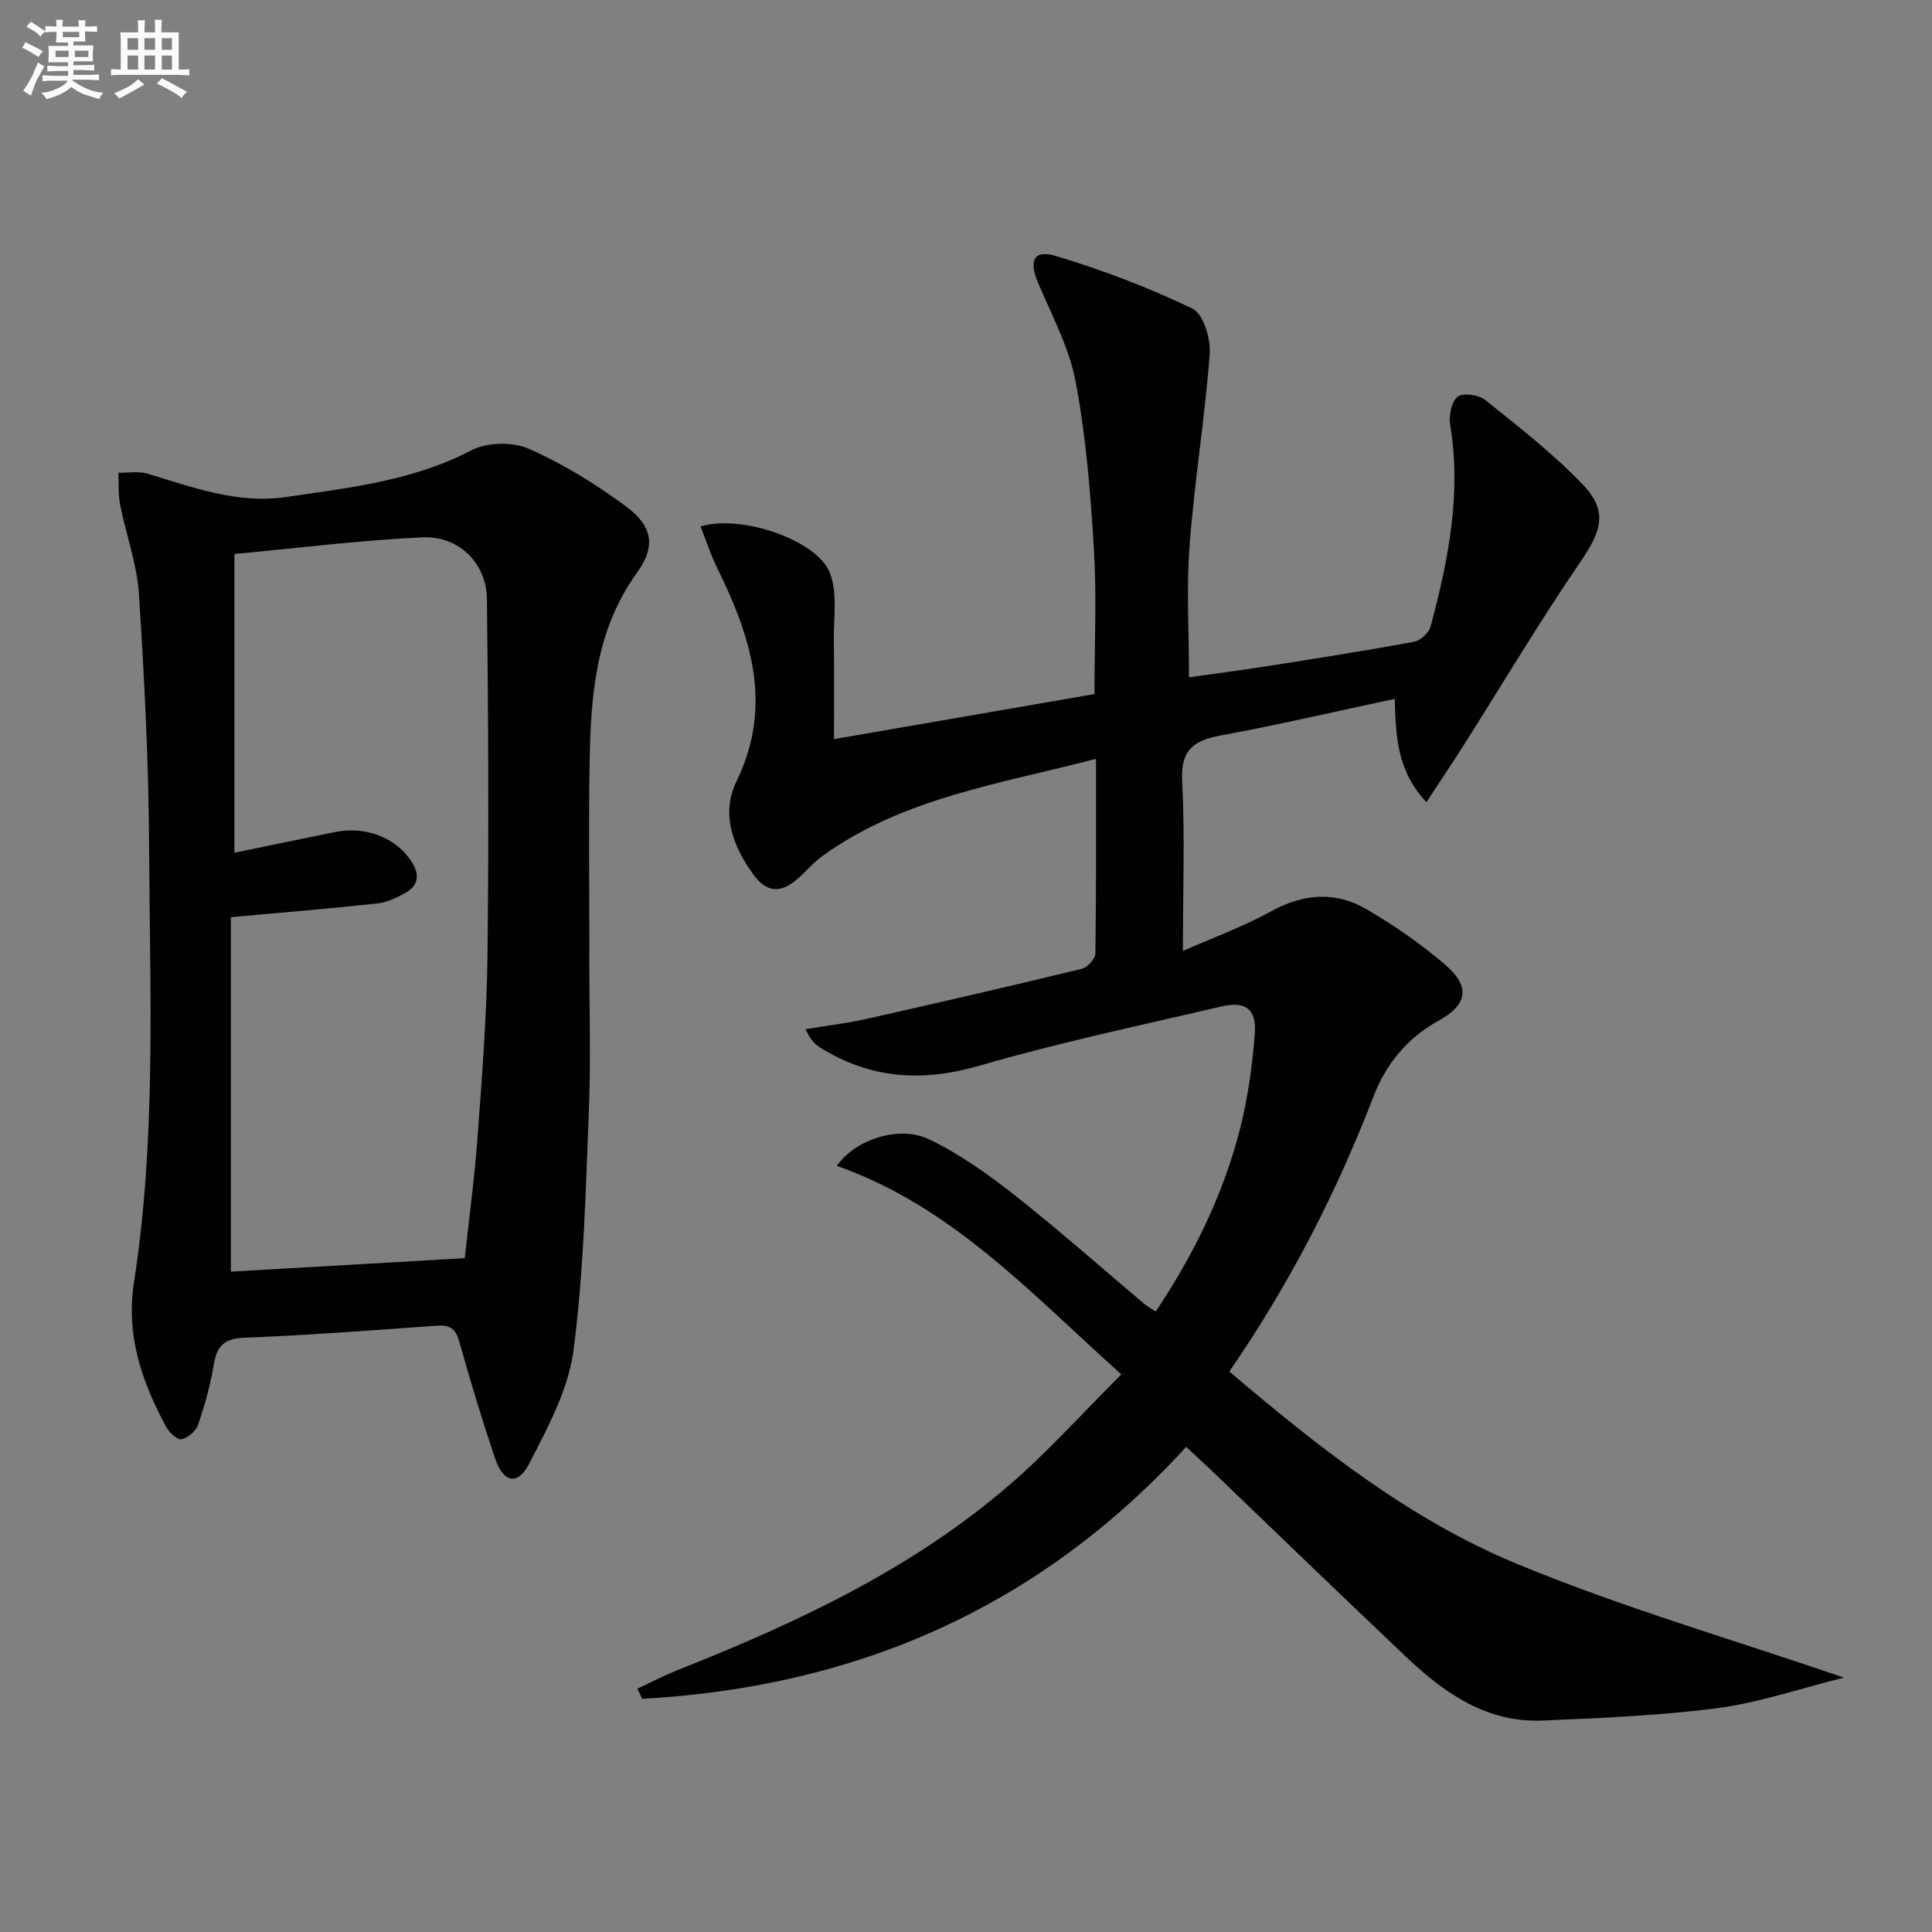 <svg enable-background="new 0 0 400 400" viewBox="0 0 400 400" xmlns="http://www.w3.org/2000/svg"><rect x="0" y="0" width="400" height="400" fill="#808080" stroke="none"/><path d="m245.59 299.55c-30.52 33.39-68.46 49.75-112.63 52.17-.33-.7-.67-1.4-1-2.1 2.86-1.32 5.66-2.79 8.59-3.95 24.53-9.73 48.33-20.86 68.49-38.27 8.02-6.92 15.14-14.9 23.12-22.85-18.67-16.73-35.08-34.8-58.89-43.16 3.75-5.5 12.94-8.45 19.04-5.53 6.35 3.03 12.25 7.25 17.81 11.63 9.15 7.2 17.87 14.95 26.79 22.46.61.52 1.34.9 2.37 1.58 7.93-11.86 14.03-24.32 17.48-37.91 1.62-6.39 2.53-13.02 3.03-19.6.39-5.07-1.91-6.8-6.82-5.66-16.79 3.92-33.69 7.49-50.23 12.29-11.85 3.44-22.56 2.7-32.93-3.76-1.09-.68-2.02-1.6-3.03-3.81 4.22-.7 8.48-1.19 12.64-2.13 14.89-3.34 29.76-6.78 44.6-10.38 1.16-.28 2.76-2.09 2.77-3.21.19-13.14.12-26.29.12-40.25-19.78 5.19-39.78 8-56.59 20.08-1.87 1.35-3.39 3.18-5.13 4.71-3.58 3.13-6.46 2.96-9.27-.92-4.2-5.79-6.69-12.53-3.45-19.18 7.7-15.79 2.99-30.03-4.02-44.29-1.33-2.71-2.26-5.62-3.41-8.52 8.37-2.54 24.06 2.78 26.75 9.56 1.65 4.16.78 9.37.85 14.11.1 6.62.03 13.24.03 20.37 17.84-3.08 35.76-6.19 53.93-9.33 0-10.17.47-20.15-.12-30.06-.69-11.58-1.64-23.23-3.78-34.61-1.32-7.04-4.91-13.69-7.75-20.4-2-4.73-.96-7.04 3.79-5.6 9.62 2.92 19.11 6.51 28.15 10.87 2.25 1.08 3.81 6.25 3.57 9.38-.99 13.21-3.16 26.34-4.16 39.55-.68 8.89-.13 17.87-.13 27.4 5.24-.74 10.93-1.48 16.6-2.37 10-1.57 20.01-3.15 29.97-4.98 1.33-.24 3.09-1.84 3.44-3.13 3.67-13.7 6.43-27.51 4.06-41.85-.31-1.87.28-4.77 1.56-5.77 1.11-.86 4.35-.4 5.69.67 6.96 5.59 14.09 11.12 20.24 17.55 5.22 5.46 3.83 9.61-.47 15.9-8.44 12.32-16.08 25.2-24.08 37.82-2.43 3.84-4.98 7.61-7.86 12.01-6.2-6.65-6.31-13.78-6.55-21.39-12.16 2.59-23.93 5.35-35.8 7.53-5.63 1.04-8.55 2.83-8.22 9.39.59 11.43.16 22.91.16 35.27 5.98-2.64 12.35-4.95 18.22-8.18 6.76-3.73 13.41-4.21 19.89-.4 5.7 3.34 11.23 7.17 16.23 11.47 5.23 4.51 4.6 8.25-1.5 11.61-6.49 3.58-10.87 9.08-13.39 15.64-7.67 19.96-17.37 38.82-29.84 56.94 18.37 15.59 37.13 30.48 59.15 39.65 21.78 9.07 44.59 15.66 68.1 23.72-9.17 2.28-17.53 5.18-26.13 6.31-11.99 1.57-24.15 2.06-36.26 2.58-11.49.49-20.26-5.62-28.15-13.08-13.42-12.7-26.7-25.56-40.04-38.35-1.81-1.68-3.62-3.38-5.6-5.24z" fill="#010103"/><path d="m122 197.52c0 10.83.35 21.67-.08 32.48-.67 16.59-1.04 33.26-3.2 49.68-1.07 8.08-5.35 15.93-9.17 23.38-2.36 4.59-5.34 3.94-7.05-1.11-2.7-8.02-5.16-16.13-7.44-24.28-.75-2.67-2.02-3.38-4.6-3.2-13.26.94-26.51 1.97-39.79 2.49-4.17.16-5.76 1.6-6.4 5.54-.69 4.24-1.88 8.42-3.27 12.49-.44 1.3-2.1 2.73-3.42 2.99-.88.17-2.56-1.4-3.18-2.56-5.02-9.34-8.38-18.87-6.66-29.96 4.65-29.9 3.28-60.09 3.13-90.19-.09-17.44-.98-34.89-2.11-52.3-.4-6.2-2.66-12.26-3.88-18.43-.43-2.16-.27-4.43-.38-6.66 2.03.04 4.2-.37 6.07.19 9.37 2.84 18.59 6.31 28.68 4.83 13.11-1.92 26.25-3.35 38.37-9.68 3.22-1.68 8.52-1.78 11.86-.31 7.05 3.1 13.78 7.25 20.01 11.84 5.61 4.14 6.4 8.27 2.37 13.86-8.42 11.66-9.51 24.93-9.77 38.45-.26 13.49-.06 26.98-.06 40.47-.01-.01-.02-.01-.03-.01zm-74.2-7.63v73.39c15.91-.92 31.86-1.83 48.42-2.79.85-7.84 2.03-16.56 2.67-25.33.92-12.43 1.89-24.89 2.04-37.35.29-24.61.18-49.22-.12-73.83-.09-7.36-5.82-13.07-13.29-12.73-13.04.6-26.03 2.25-38.99 3.45v61.85c7.27-1.5 14.06-2.91 20.86-4.29 6.35-1.28 12.56 1.16 15.79 6.08 1.82 2.77 1.48 5.08-1.47 6.65-1.74.92-3.65 1.86-5.56 2.06-9.67 1.05-19.39 1.85-30.35 2.84z" fill="#010103"/><g fill="#fafbfc"><path d="m6.8 9.5c.6.3 1.3.7 2.1 1.1-.4.4-.7.8-.9 1.2-.7-.4-1.3-.8-1.8-1.1s-1.1-.6-1.6-.8c.2-.4.5-.8.7-1.2.4.2.8.5 1.5.8zm.9 6.9c-.3.6-.5 1.1-.7 1.7s-.4 1.1-.6 1.7c-.6-.4-1.1-.7-1.6-1 .7-1 1.2-1.8 1.5-2.4.3-.5.6-1.1.8-1.7.3-.6.5-1.2.8-1.8.3.3.8.6 1.3.8-.7 1.3-1.2 2.2-1.5 2.7zm.1-11c.4.3 1 .7 1.7 1.1-.5.2-.8.6-1.1 1.1-.5-.6-1-1-1.4-1.2s-.9-.6-1.5-.8c.2-.4.5-.7.9-1.1.5.3.9.6 1.4.9zm10.5 13.1c1 .4 2 .6 3.1.7-.4.4-.7.8-.8 1.3-.9-.2-1.9-.6-3-.9-1-.4-2-.9-2.8-1.6-.5.4-1.1.9-1.9 1.3s-1.9.9-3.3 1.2c-.1-.3-.5-.8-1.1-1.3 1 0 2.1-.3 3.2-.8 1.2-.5 1.9-1 2.3-1.7h-3.2c-.4 0-1 0-2 .1v-1.2c1 0 1.7.1 2 .1h3.3v-1h-2.3c-.2 0-.9 0-2 .1v-1.2c1.2 0 1.9.1 2 .1h2.3v-.8h-4.1c0-.7.1-1.2.1-1.6 0-.5 0-1.1-.1-1.8h4.1v-.7h-2.5c0-.6.1-1.1.1-1.6v-.6h-.5c-.4 0-1 0-1.8.1v-1.3c1.2 0 1.9.1 2.1.1h.2c0-.3 0-.8-.1-1.4h1.4c0 .6-.1 1-.1 1.4h3.4c0-.4 0-.8-.1-1.3h1.5c0 .4-.1.9-.1 1.3.7 0 1.5 0 2.5-.1v1.2c-1 0-1.8-.1-2.5-.1v.6c0 .3 0 .8.1 1.5h-2.5v.8h4.1c0 .8-.1 1.3-.1 1.8s0 1 .1 1.5h-4.1v.8h1.4c.8 0 1.8 0 2.9-.1v1.2c-1 0-1.9-.1-2.8-.1h-1.5v1h3.2c.3 0 1 0 2.1-.1v1.2c-1.1 0-1.8-.1-2.1-.1h-3.4l-.1.1c1.4 1 2.4 1.5 3.4 1.9zm-4.1-6.7v-1.3h-2.7v1.3zm2.2-4.1v-1.1h-3.4v1.1zm1.9 4.1v-1.3h-2.8v1.3z"/><path d="m37 6.7v2.3 5.4c1 0 1.8 0 2.2-.1v1.3c-.6 0-1.5-.1-2.5-.1h-11.9c-.7 0-1.3 0-1.8.1v-1.3c.5 0 1.1.1 2 .1v-5.2c0-1 0-1.8-.1-2.5h3.7c0-1.3 0-2.1-.1-2.5h1.5c0 .4-.1 1.3-.1 2.5h2.2c0-1.2 0-2.1-.1-2.6h1.5c0 .4-.1 1.3-.1 2.6zm-12.3 13.7c-.3-.4-.7-.8-1.1-1.1 1.1-.4 2.1-.9 2.9-1.3.8-.5 1.5-1 2.1-1.6.4.4.9.8 1.3 1.1-2.5 1.4-4.2 2.4-5.2 2.9zm3.9-10.1v-2.4h-2.2v2.4zm0 4.1v-2.9h-2.2v2.9zm3.5-4.1v-2.4h-2.2v2.4zm0 4.1v-2.9h-2.2v2.9zm.4 2.9 1-1.1c.6.3 1.4.7 2.5 1.3s2 1.1 2.7 1.5c-.4.4-.8.8-1.1 1.3-.8-.8-2.5-1.7-5.1-3zm3.1-7v-2.4h-2.1v2.4zm0 4.1v-2.9h-2.1v2.9z"/></g></svg>